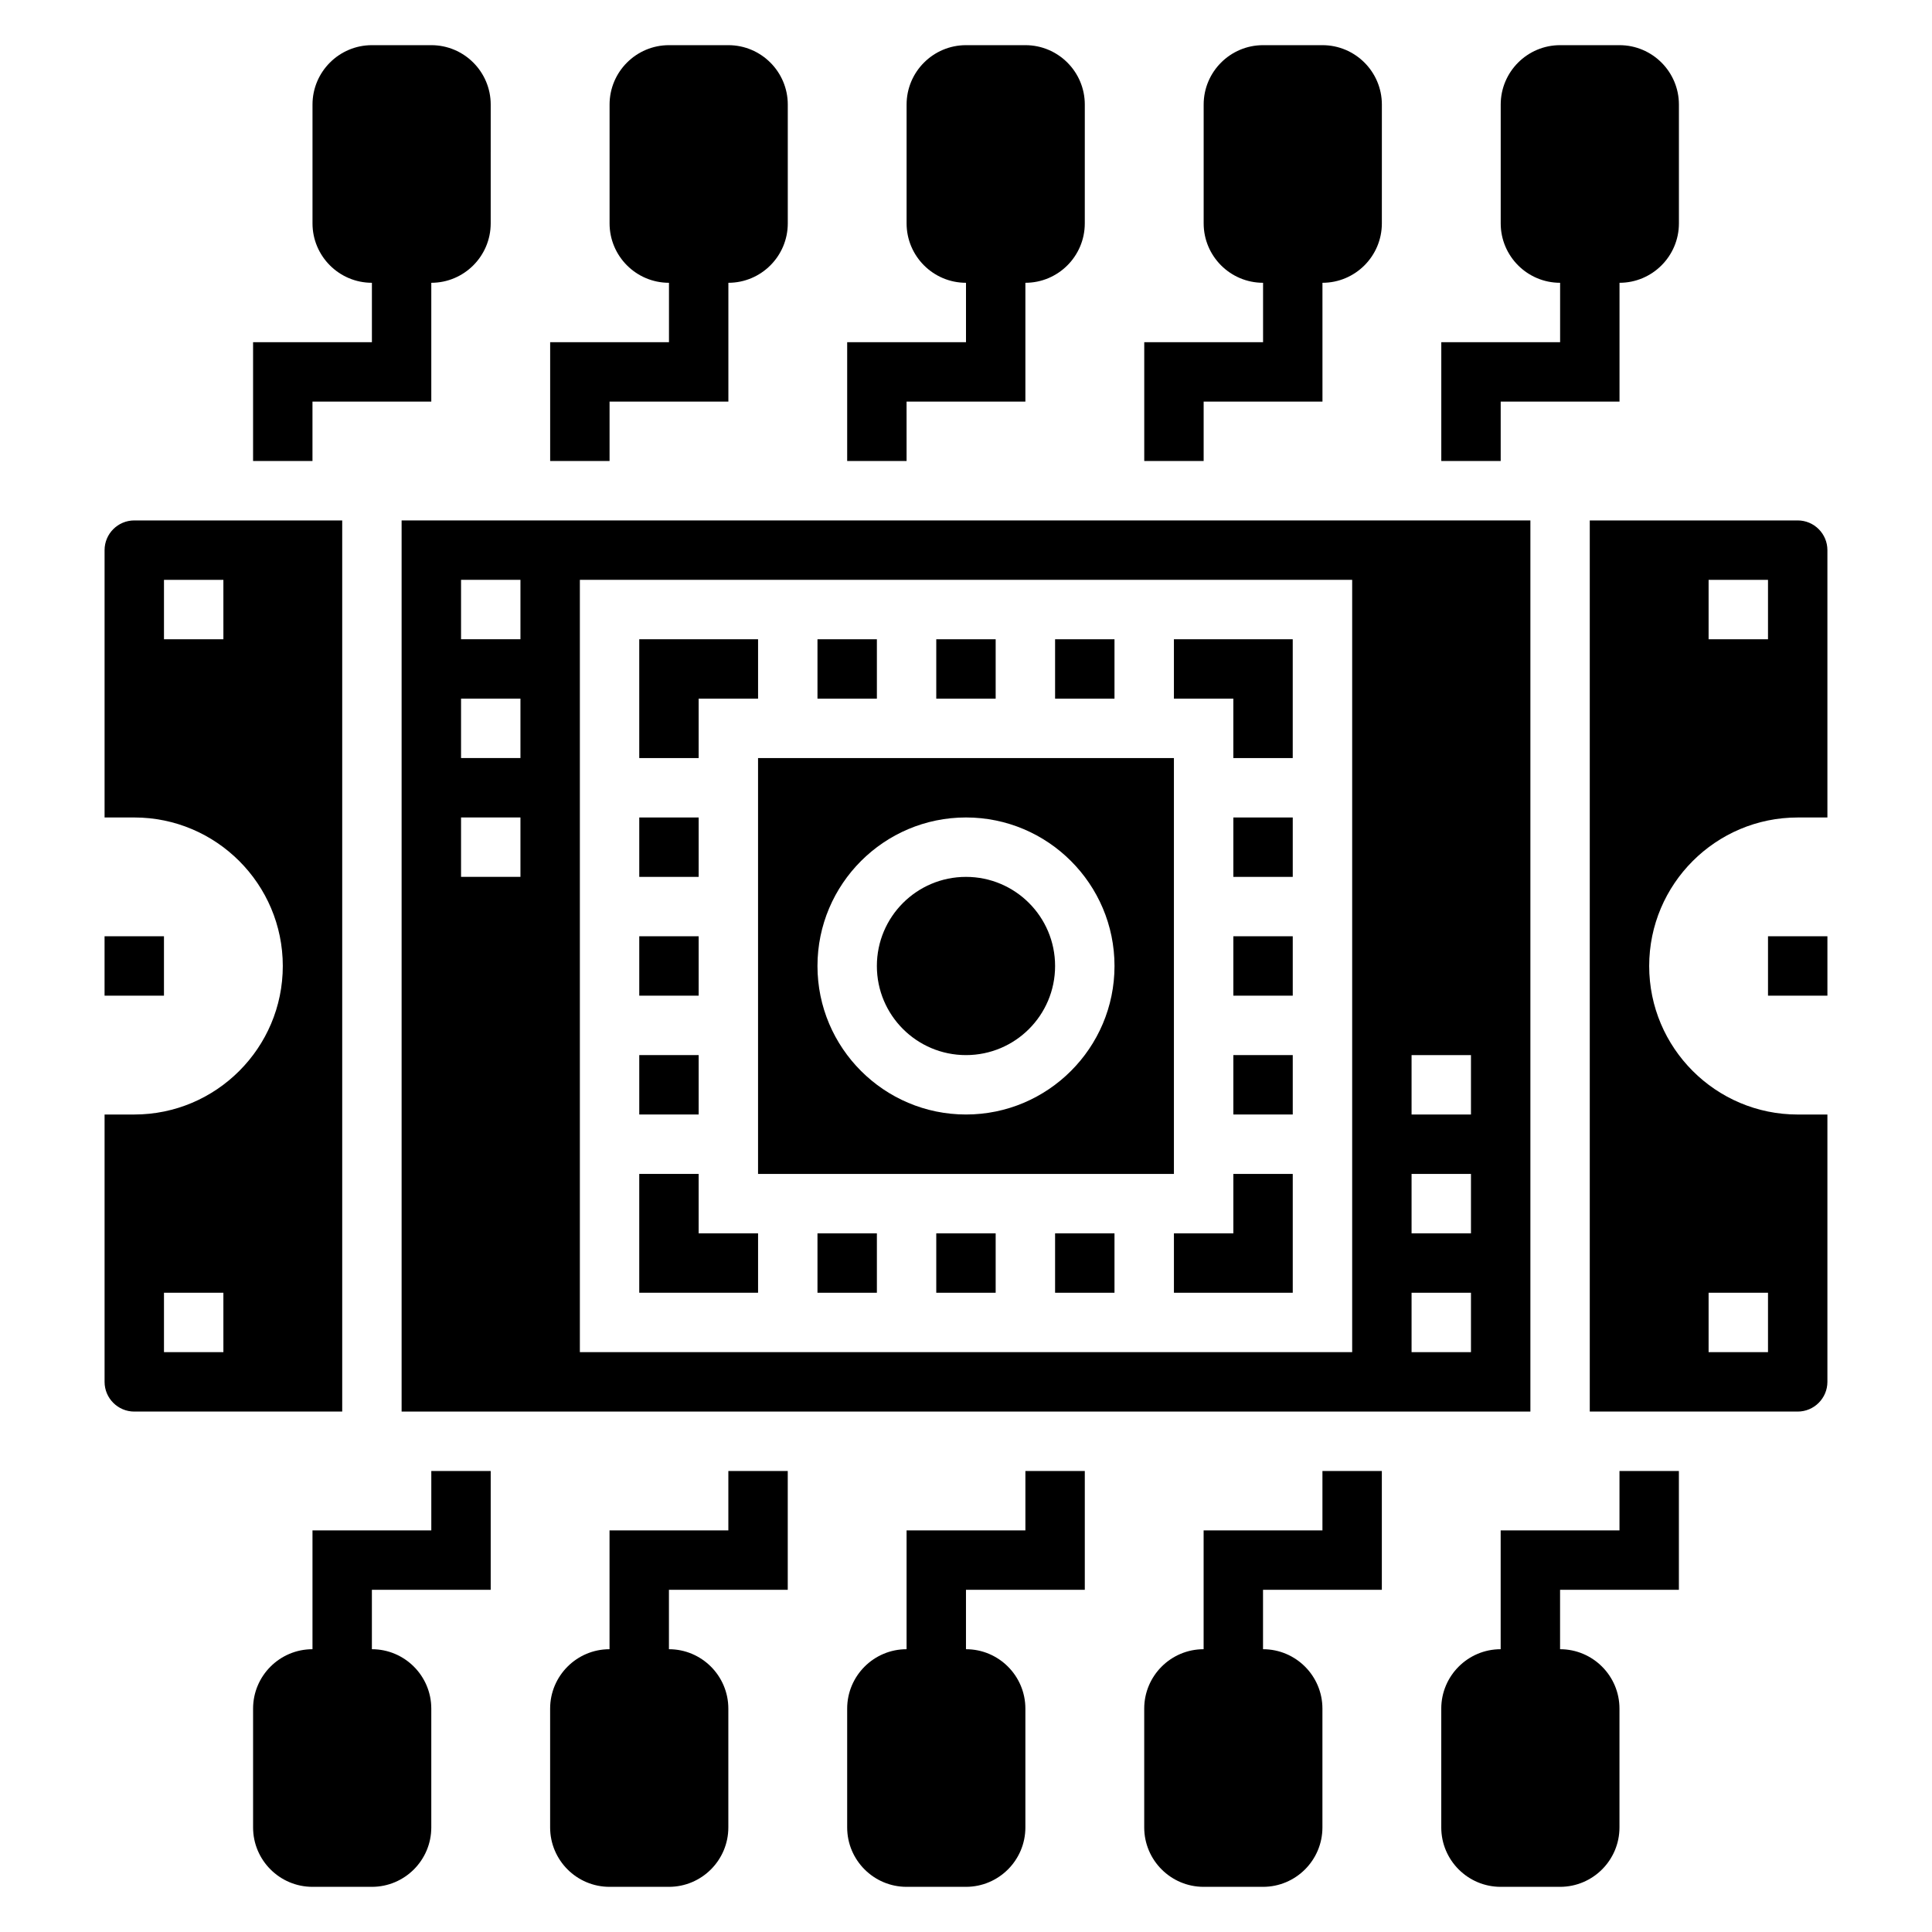 <?xml version="1.0" encoding="UTF-8"?>
<!-- Uploaded to: SVG Repo, www.svgrepo.com, Generator: SVG Repo Mixer Tools -->
<svg fill="#000000" width="800px" height="800px" version="1.1" viewBox="144 144 512 512" xmlns="http://www.w3.org/2000/svg">
 <g>
  <path d="m455.1 344.89h-110.21v110.21h110.21zm-55.102 94.465c-21.703 0-39.359-17.656-39.359-39.359s17.656-39.359 39.359-39.359 39.359 17.656 39.359 39.359-17.656 39.359-39.359 39.359z"/>
  <path d="m360.64 470.85h15.742v15.742h-15.742z"/>
  <path d="m423.61 470.85h15.742v15.742h-15.742z"/>
  <path d="m470.85 470.85h-15.746v15.742h31.488v-31.488h-15.742z"/>
  <path d="m470.85 423.61h15.742v15.742h-15.742z"/>
  <path d="m392.12 470.85h15.742v15.742h-15.742z"/>
  <path d="m423.61 400c0 13.043-10.57 23.613-23.613 23.613s-23.617-10.57-23.617-23.613 10.574-23.617 23.617-23.617 23.613 10.574 23.613 23.617"/>
  <path d="m329.15 329.15h15.746v-15.742h-31.488v31.488h15.742z"/>
  <path d="m313.41 392.12h15.742v15.742h-15.742z"/>
  <path d="m313.41 360.64h15.742v15.742h-15.742z"/>
  <path d="m329.15 455.1h-15.742v31.488h31.488v-15.742h-15.746z"/>
  <path d="m313.41 423.61h15.742v15.742h-15.742z"/>
  <path d="m360.64 313.41h15.742v15.742h-15.742z"/>
  <path d="m250.43 518.08h299.14v-236.16h-299.14zm267.65-94.465h15.742v15.742h-15.742zm0 31.488h15.742v15.742h-15.742zm0 31.488h15.742v15.742h-15.742zm-220.41-188.93h204.67v204.67h-204.67zm-31.488 0h15.742v15.742h-15.742zm0 31.484h15.742v15.742h-15.742zm0 31.488h15.742v15.742h-15.742z"/>
  <path d="m234.69 281.92h-55.105c-4.336 0-7.871 3.535-7.871 7.871v70.848h7.871c21.703 0 39.359 17.656 39.359 39.359s-17.656 39.359-39.359 39.359l-7.871 0.004v70.848c0 4.336 3.535 7.871 7.871 7.871h55.105zm-31.488 31.488h-15.746v-15.742h15.742zm0 188.93h-15.746v-15.742h15.742z"/>
  <path d="m423.61 313.41h15.742v15.742h-15.742z"/>
  <path d="m470.85 392.12h15.742v15.742h-15.742z"/>
  <path d="m620.41 281.92h-55.105v236.16h55.105c4.336 0 7.871-3.535 7.871-7.871v-70.848h-7.871c-21.703 0-39.359-17.656-39.359-39.359s17.656-39.359 39.359-39.359h7.871v-70.848c0.004-4.34-3.531-7.875-7.871-7.875zm-23.613 204.67h15.742v15.742h-15.742zm15.742-173.18h-15.742v-15.742h15.742z"/>
  <path d="m455.1 329.15h15.746v15.746h15.742v-31.488h-31.488z"/>
  <path d="m470.85 360.64h15.742v15.742h-15.742z"/>
  <path d="m392.12 313.41h15.742v15.742h-15.742z"/>
  <path d="m612.54 392.12h15.742v15.742h-15.742z"/>
  <path d="m171.71 392.12h15.742v15.742h-15.742z"/>
  <path d="m541.7 250.43h31.488v-31.488c8.684 0 15.742-7.062 15.742-15.742v-31.488c0-8.684-7.062-15.742-15.742-15.742h-15.742c-8.684 0-15.742 7.062-15.742 15.742v31.488c0 8.684 7.062 15.742 15.742 15.742v15.742h-31.488v31.488h15.742z"/>
  <path d="m462.98 250.43h31.488l-0.004-31.488c8.684 0 15.742-7.062 15.742-15.742l0.004-31.488c0-8.684-7.062-15.742-15.742-15.742h-15.742c-8.684 0-15.742 7.062-15.742 15.742v31.488c0 8.684 7.062 15.742 15.742 15.742v15.742h-31.488v31.488h15.742z"/>
  <path d="m384.25 250.43h31.488v-31.488c8.684 0 15.742-7.062 15.742-15.742l0.004-31.488c0-8.684-7.062-15.742-15.742-15.742h-15.742c-8.684 0-15.742 7.062-15.742 15.742v31.488c0 8.684 7.062 15.742 15.742 15.742v15.742h-31.488v31.488h15.742z"/>
  <path d="m305.54 250.43h31.488v-31.488c8.684 0 15.742-7.062 15.742-15.742v-31.488c0-8.684-7.062-15.742-15.742-15.742h-15.742c-8.684 0-15.742 7.062-15.742 15.742v31.488c0 8.684 7.062 15.742 15.742 15.742v15.742h-31.488v31.488h15.742z"/>
  <path d="m226.81 250.43h31.488v-31.488c8.684 0 15.742-7.062 15.742-15.742l0.004-31.488c0-8.684-7.062-15.742-15.742-15.742h-15.742c-8.684 0-15.742 7.062-15.742 15.742v31.488c0 8.684 7.062 15.742 15.742 15.742v15.742l-31.492 0.004v31.488h15.742z"/>
  <path d="m573.18 549.57h-31.488v31.488c-8.684 0-15.742 7.062-15.742 15.742v31.488c0 8.684 7.062 15.742 15.742 15.742h15.742c8.684 0 15.742-7.062 15.742-15.742v-31.488c0-8.684-7.062-15.742-15.742-15.742v-15.742h31.488v-31.488h-15.742z"/>
  <path d="m494.46 549.57h-31.488v31.488c-8.684 0-15.742 7.062-15.742 15.742v31.488c0 8.684 7.062 15.742 15.742 15.742h15.742c8.684 0 15.742-7.062 15.742-15.742v-31.488c0-8.684-7.062-15.742-15.742-15.742v-15.742h31.488v-31.488h-15.742z"/>
  <path d="m415.74 549.57h-31.488v31.488c-8.684 0-15.742 7.062-15.742 15.742v31.488c0 8.684 7.062 15.742 15.742 15.742h15.742c8.684 0 15.742-7.062 15.742-15.742v-31.488c0-8.684-7.062-15.742-15.742-15.742v-15.742h31.488v-31.488h-15.742z"/>
  <path d="m337.02 549.57h-31.488v31.488c-8.684 0-15.742 7.062-15.742 15.742v31.488c0 8.684 7.062 15.742 15.742 15.742h15.742c8.684 0 15.742-7.062 15.742-15.742v-31.488c0-8.684-7.062-15.742-15.742-15.742v-15.742h31.488v-31.488h-15.742z"/>
  <path d="m258.3 549.57h-31.488v31.488c-8.684 0-15.742 7.062-15.742 15.742v31.488c0 8.684 7.062 15.742 15.742 15.742h15.742c8.684 0 15.742-7.062 15.742-15.742v-31.488c0-8.684-7.062-15.742-15.742-15.742v-15.742h31.488v-31.488h-15.742z"/>
 </g>
</svg>